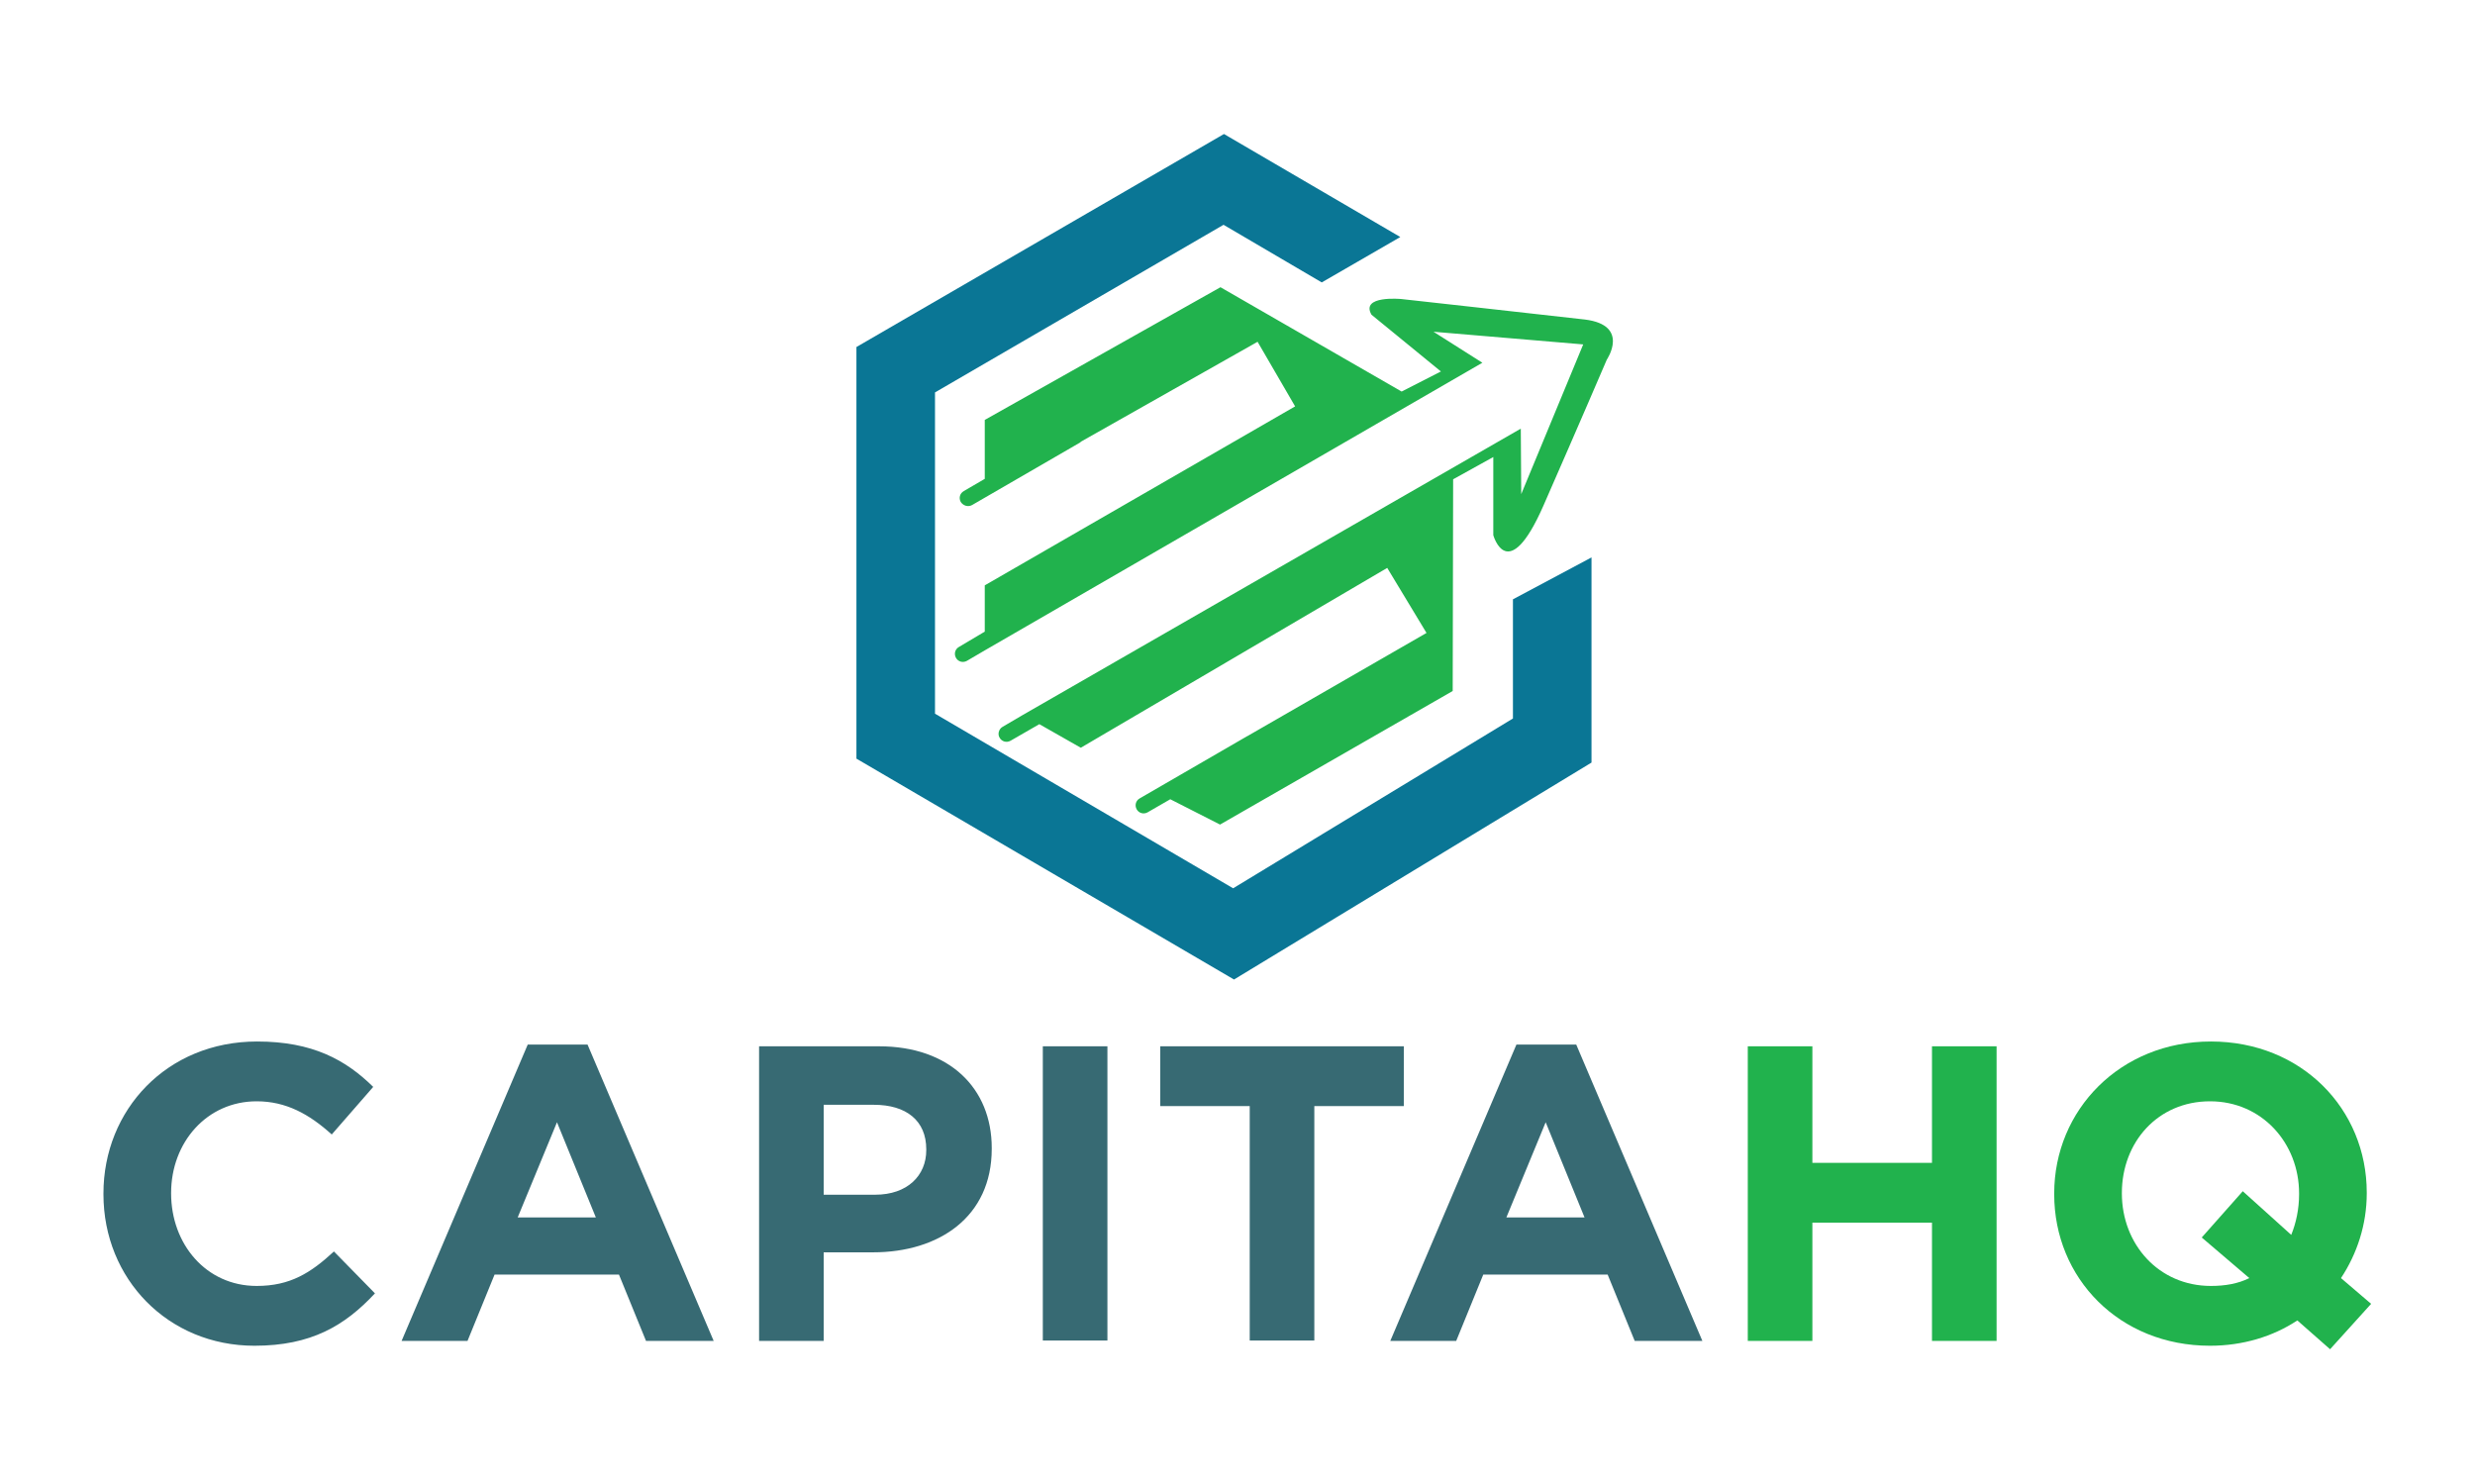 <svg version="1.2" xmlns="http://www.w3.org/2000/svg" viewBox="0 0 567 340" width="567" height="340">
	<title>A096-2303-012 (1)-pdf</title>
	<defs>
		<clipPath clipPathUnits="userSpaceOnUse" id="cp1">
			<path d="m0 0h567v340h-567z"/>
		</clipPath>
	</defs>
	<style>
		.s0 { fill: #21b24d } 
		.s1 { fill: #376a73 } 
		.s2 { fill: #0a7695 } 
	</style>
	<g id="Page 1" clip-path="url(#cp1)">
		<path id="Path 1" class="s0" d="m314.2 72.1l15.9 13-9 4.6-41.5-23.9-54 30.4v13.5l-4.8 2.8c-0.9 0.5-1.2 1.6-0.7 2.5 0.6 0.9 1.7 1.2 2.6 0.7l24.7-14.3c0.1 0 0.1-0.1 0.2-0.2l40.5-22.9 8.6 14.8-71.1 41v10.6l-5.9 3.5c-0.9 0.5-1.2 1.6-0.7 2.5 0.5 0.9 1.6 1.2 2.5 0.7l4.1-2.4 114-65.9-11.2-7.1 34.3 2.9-14.2 34.3-0.1-15-114.1 65.6-4.6 2.7c-0.9 0.5-1.2 1.7-0.7 2.5 0.5 0.9 1.6 1.2 2.5 0.7l6.6-3.8 9.5 5.4 70.2-41.2 9 14.9-40.8 23.5q-0.1 0.1-0.2 0.1l-24.7 14.3c-0.9 0.5-1.2 1.6-0.7 2.5 0.5 0.9 1.6 1.2 2.5 0.7l5.2-3 11.4 5.8 53.3-30.6 0.1-48.5 9.2-5.1v17.9c0 0 3.3 11.9 11.5-6.8 8.2-18.7 14.5-33.4 14.5-33.4 0 0 5.4-7.9-5-9.2-10.5-1.2-42.1-4.7-42.1-4.7 0 0-9.4-0.9-6.8 3.6z"/>
		<path id="Path 2" fill-rule="evenodd" class="s1" d="m76.5 286.7l9.4 9.6c-6.9 7.4-14.6 12-27.6 12-19.8 0-34.6-15.3-34.6-34.7v-0.2c0-19.1 14.5-34.8 35.2-34.8 12.7 0 20.3 4.2 26.6 10.4l-9.5 10.9c-5.2-4.7-10.5-7.6-17.2-7.6-11.4 0-19.6 9.4-19.6 21v0.1c0 11.6 8 21.2 19.6 21.2 7.7 0 12.4-3 17.7-7.9zm58.1-47.4l28.9 67.9h-15.5l-6.2-15.2h-28.5l-6.2 15.2h-15.1l28.9-67.9zm1.9 39.6l-8.9-21.8-9 21.8zm90.7-15.9v0.2c0 15.6-12.1 23.7-27.2 23.7h-11.3v20.3h-14.8v-67.5h27.5c16.1 0 25.8 9.6 25.8 23.3zm-15 0.3c0-6.6-4.6-10.2-12-10.2h-11.5v20.6h11.8c7.4 0 11.7-4.4 11.7-10.2zm26.7-23.6h14.8v67.4h-14.8zm82.7 13.7h-20.5v53.7h-14.8v-53.7h-20.5v-13.7h55.8z"/>
		<path id="Path 3" fill-rule="evenodd" class="s1" d="m361.1 239.3l28.9 67.9h-15.5l-6.2-15.2h-28.5l-6.2 15.2h-15.1l28.9-67.9zm1.9 39.6l-8.9-21.8-9 21.8z"/>
		<path id="Path 4" fill-rule="evenodd" class="s0" d="m442.6 239.7h14.8v67.5h-14.8v-27.1h-27.4v27.1h-14.8v-67.5h14.8v26.7h27.4zm100.6 59l-9.4 10.4-7.5-6.6c-5.6 3.7-12.5 5.8-20 5.8-20.8 0-35.7-15.5-35.7-34.7v-0.2c0-19.1 15.1-34.8 35.9-34.8 20.8 0 35.7 15.5 35.7 34.6v0.2c0 7.1-2.2 13.8-5.9 19.4zm-16.5-25.3c0-11.5-8.5-21.1-20.4-21.1-12 0-20.2 9.4-20.2 21v0.1c0 11.6 8.4 21.2 20.4 21.2 3.2 0 6.2-0.5 8.8-1.8l-10.9-9.3 9.4-10.6 11.1 10c1.1-2.7 1.8-5.9 1.8-9.3z"/>
		<path id="Path 5" class="s2" d="m364.6 174.7v-47l-18 9.6v27.3l-64.1 38.9-68.3-40v-73.6l66.1-38.4 22.5 13.2 18-10.4-40.4-23.6-84.2 48.8v94.3l86.5 50.6z"/>
	</g>
</svg>